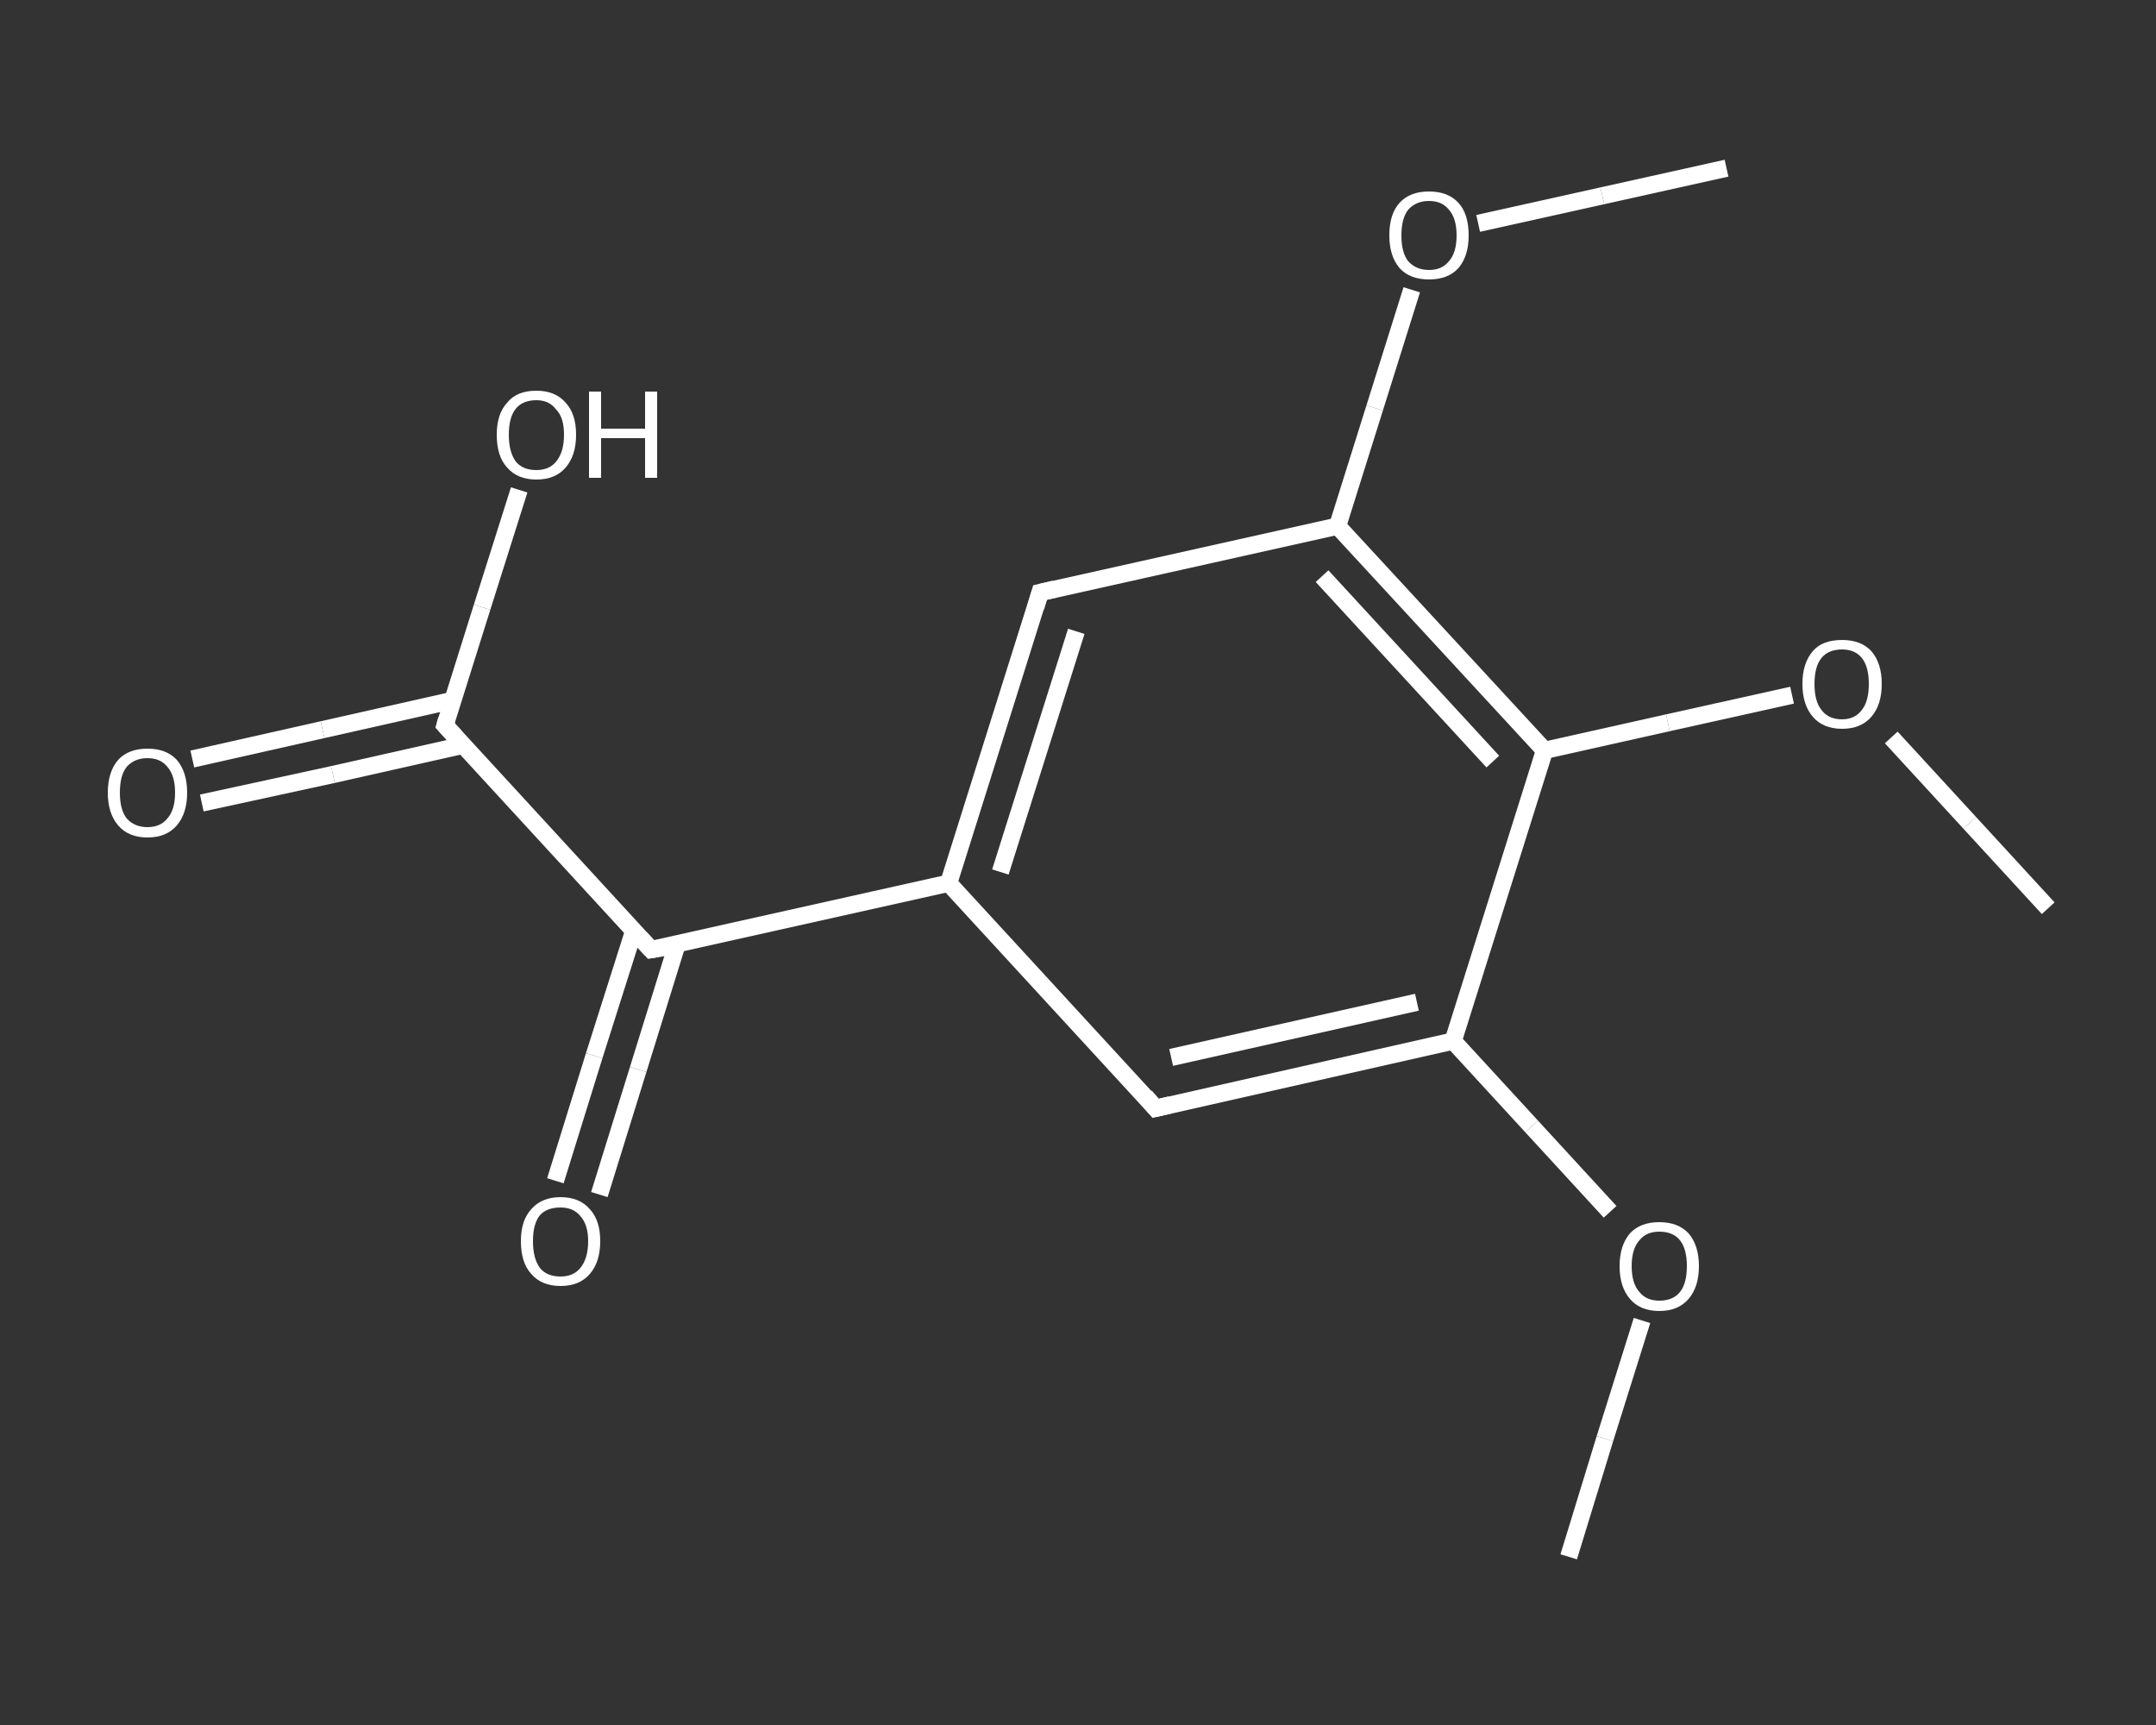 <?xml version='1.0' encoding='iso-8859-1'?>
<svg version='1.1' baseProfile='full'
              xmlns='http://www.w3.org/2000/svg'
                      xmlns:rdkit='http://www.rdkit.org/xml'
                      xmlns:xlink='http://www.w3.org/1999/xlink'
                  xml:space='preserve'
width='250px' height='200px' viewBox='0 0 250 200'>
<rect x="0" y="0" width="250" height="200" fill="#333333" stroke="none"/>
<!-- END OF HEADER -->
<rect style='opacity:1.0;fill:transparent;stroke:none' width='250.0' height='200.0' x='0.0' y='0.0'> </rect>
<path class='bond-0 atom-0 atom-1' d='M 181.9,180.5 L 186.1,166.8' style='fill:none;fill-rule:evenodd;stroke:#FFFFFF;stroke-width:2.0px;stroke-linecap:butt;stroke-linejoin:miter;stroke-opacity:1' />
<path class='bond-0 atom-0 atom-1' d='M 186.1,166.8 L 190.4,153.1' style='fill:none;fill-rule:evenodd;stroke:#FFFFFF;stroke-width:2.0px;stroke-linecap:butt;stroke-linejoin:miter;stroke-opacity:1' />
<path class='bond-1 atom-1 atom-2' d='M 186.7,140.5 L 177.6,130.6' style='fill:none;fill-rule:evenodd;stroke:#FFFFFF;stroke-width:2.0px;stroke-linecap:butt;stroke-linejoin:miter;stroke-opacity:1' />
<path class='bond-1 atom-1 atom-2' d='M 177.6,130.6 L 168.5,120.7' style='fill:none;fill-rule:evenodd;stroke:#FFFFFF;stroke-width:2.0px;stroke-linecap:butt;stroke-linejoin:miter;stroke-opacity:1' />
<path class='bond-2 atom-2 atom-3' d='M 168.5,120.7 L 134.0,128.5' style='fill:none;fill-rule:evenodd;stroke:#FFFFFF;stroke-width:2.0px;stroke-linecap:butt;stroke-linejoin:miter;stroke-opacity:1' />
<path class='bond-2 atom-2 atom-3' d='M 164.3,116.2 L 135.8,122.6' style='fill:none;fill-rule:evenodd;stroke:#FFFFFF;stroke-width:2.0px;stroke-linecap:butt;stroke-linejoin:miter;stroke-opacity:1' />
<path class='bond-3 atom-3 atom-4' d='M 134.0,128.5 L 110.0,102.4' style='fill:none;fill-rule:evenodd;stroke:#FFFFFF;stroke-width:2.0px;stroke-linecap:butt;stroke-linejoin:miter;stroke-opacity:1' />
<path class='bond-4 atom-4 atom-5' d='M 110.0,102.4 L 75.5,110.1' style='fill:none;fill-rule:evenodd;stroke:#FFFFFF;stroke-width:2.0px;stroke-linecap:butt;stroke-linejoin:miter;stroke-opacity:1' />
<path class='bond-5 atom-5 atom-6' d='M 73.5,107.9 L 68.9,122.4' style='fill:none;fill-rule:evenodd;stroke:#FFFFFF;stroke-width:2.0px;stroke-linecap:butt;stroke-linejoin:miter;stroke-opacity:1' />
<path class='bond-5 atom-5 atom-6' d='M 68.9,122.4 L 64.4,136.9' style='fill:none;fill-rule:evenodd;stroke:#FFFFFF;stroke-width:2.0px;stroke-linecap:butt;stroke-linejoin:miter;stroke-opacity:1' />
<path class='bond-5 atom-5 atom-6' d='M 78.5,109.5 L 74.0,124.0' style='fill:none;fill-rule:evenodd;stroke:#FFFFFF;stroke-width:2.0px;stroke-linecap:butt;stroke-linejoin:miter;stroke-opacity:1' />
<path class='bond-5 atom-5 atom-6' d='M 74.0,124.0 L 69.5,138.5' style='fill:none;fill-rule:evenodd;stroke:#FFFFFF;stroke-width:2.0px;stroke-linecap:butt;stroke-linejoin:miter;stroke-opacity:1' />
<path class='bond-6 atom-5 atom-7' d='M 75.5,110.1 L 51.6,84.1' style='fill:none;fill-rule:evenodd;stroke:#FFFFFF;stroke-width:2.0px;stroke-linecap:butt;stroke-linejoin:miter;stroke-opacity:1' />
<path class='bond-7 atom-7 atom-8' d='M 52.5,81.2 L 37.4,84.6' style='fill:none;fill-rule:evenodd;stroke:#FFFFFF;stroke-width:2.0px;stroke-linecap:butt;stroke-linejoin:miter;stroke-opacity:1' />
<path class='bond-7 atom-7 atom-8' d='M 37.4,84.6 L 22.3,88.0' style='fill:none;fill-rule:evenodd;stroke:#FFFFFF;stroke-width:2.0px;stroke-linecap:butt;stroke-linejoin:miter;stroke-opacity:1' />
<path class='bond-7 atom-7 atom-8' d='M 53.7,86.4 L 38.6,89.8' style='fill:none;fill-rule:evenodd;stroke:#FFFFFF;stroke-width:2.0px;stroke-linecap:butt;stroke-linejoin:miter;stroke-opacity:1' />
<path class='bond-7 atom-7 atom-8' d='M 38.6,89.8 L 23.4,93.1' style='fill:none;fill-rule:evenodd;stroke:#FFFFFF;stroke-width:2.0px;stroke-linecap:butt;stroke-linejoin:miter;stroke-opacity:1' />
<path class='bond-8 atom-7 atom-9' d='M 51.6,84.1 L 55.9,70.4' style='fill:none;fill-rule:evenodd;stroke:#FFFFFF;stroke-width:2.0px;stroke-linecap:butt;stroke-linejoin:miter;stroke-opacity:1' />
<path class='bond-8 atom-7 atom-9' d='M 55.9,70.4 L 60.2,56.8' style='fill:none;fill-rule:evenodd;stroke:#FFFFFF;stroke-width:2.0px;stroke-linecap:butt;stroke-linejoin:miter;stroke-opacity:1' />
<path class='bond-9 atom-4 atom-10' d='M 110.0,102.4 L 120.6,68.7' style='fill:none;fill-rule:evenodd;stroke:#FFFFFF;stroke-width:2.0px;stroke-linecap:butt;stroke-linejoin:miter;stroke-opacity:1' />
<path class='bond-9 atom-4 atom-10' d='M 116.0,101.1 L 124.8,73.2' style='fill:none;fill-rule:evenodd;stroke:#FFFFFF;stroke-width:2.0px;stroke-linecap:butt;stroke-linejoin:miter;stroke-opacity:1' />
<path class='bond-10 atom-10 atom-11' d='M 120.6,68.7 L 155.1,61.0' style='fill:none;fill-rule:evenodd;stroke:#FFFFFF;stroke-width:2.0px;stroke-linecap:butt;stroke-linejoin:miter;stroke-opacity:1' />
<path class='bond-11 atom-11 atom-12' d='M 155.1,61.0 L 159.4,47.3' style='fill:none;fill-rule:evenodd;stroke:#FFFFFF;stroke-width:2.0px;stroke-linecap:butt;stroke-linejoin:miter;stroke-opacity:1' />
<path class='bond-11 atom-11 atom-12' d='M 159.4,47.3 L 163.7,33.6' style='fill:none;fill-rule:evenodd;stroke:#FFFFFF;stroke-width:2.0px;stroke-linecap:butt;stroke-linejoin:miter;stroke-opacity:1' />
<path class='bond-12 atom-12 atom-13' d='M 171.4,25.9 L 185.8,22.7' style='fill:none;fill-rule:evenodd;stroke:#FFFFFF;stroke-width:2.0px;stroke-linecap:butt;stroke-linejoin:miter;stroke-opacity:1' />
<path class='bond-12 atom-12 atom-13' d='M 185.8,22.7 L 200.2,19.5' style='fill:none;fill-rule:evenodd;stroke:#FFFFFF;stroke-width:2.0px;stroke-linecap:butt;stroke-linejoin:miter;stroke-opacity:1' />
<path class='bond-13 atom-11 atom-14' d='M 155.1,61.0 L 179.1,87.0' style='fill:none;fill-rule:evenodd;stroke:#FFFFFF;stroke-width:2.0px;stroke-linecap:butt;stroke-linejoin:miter;stroke-opacity:1' />
<path class='bond-13 atom-11 atom-14' d='M 153.3,66.8 L 173.1,88.3' style='fill:none;fill-rule:evenodd;stroke:#FFFFFF;stroke-width:2.0px;stroke-linecap:butt;stroke-linejoin:miter;stroke-opacity:1' />
<path class='bond-14 atom-14 atom-15' d='M 179.1,87.0 L 193.4,83.8' style='fill:none;fill-rule:evenodd;stroke:#FFFFFF;stroke-width:2.0px;stroke-linecap:butt;stroke-linejoin:miter;stroke-opacity:1' />
<path class='bond-14 atom-14 atom-15' d='M 193.4,83.8 L 207.8,80.6' style='fill:none;fill-rule:evenodd;stroke:#FFFFFF;stroke-width:2.0px;stroke-linecap:butt;stroke-linejoin:miter;stroke-opacity:1' />
<path class='bond-15 atom-15 atom-16' d='M 219.3,85.5 L 228.4,95.4' style='fill:none;fill-rule:evenodd;stroke:#FFFFFF;stroke-width:2.0px;stroke-linecap:butt;stroke-linejoin:miter;stroke-opacity:1' />
<path class='bond-15 atom-15 atom-16' d='M 228.4,95.4 L 237.5,105.3' style='fill:none;fill-rule:evenodd;stroke:#FFFFFF;stroke-width:2.0px;stroke-linecap:butt;stroke-linejoin:miter;stroke-opacity:1' />
<path class='bond-16 atom-14 atom-2' d='M 179.1,87.0 L 168.5,120.7' style='fill:none;fill-rule:evenodd;stroke:#FFFFFF;stroke-width:2.0px;stroke-linecap:butt;stroke-linejoin:miter;stroke-opacity:1' />
<path d='M 135.7,128.1 L 134.0,128.5 L 132.8,127.1' style='fill:none;stroke:#FFFFFF;stroke-width:2.0px;stroke-linecap:butt;stroke-linejoin:miter;stroke-opacity:1;' />
<path d='M 77.3,109.8 L 75.5,110.1 L 74.3,108.8' style='fill:none;stroke:#FFFFFF;stroke-width:2.0px;stroke-linecap:butt;stroke-linejoin:miter;stroke-opacity:1;' />
<path d='M 52.8,85.4 L 51.6,84.1 L 51.8,83.4' style='fill:none;stroke:#FFFFFF;stroke-width:2.0px;stroke-linecap:butt;stroke-linejoin:miter;stroke-opacity:1;' />
<path d='M 120.1,70.4 L 120.6,68.7 L 122.3,68.3' style='fill:none;stroke:#FFFFFF;stroke-width:2.0px;stroke-linecap:butt;stroke-linejoin:miter;stroke-opacity:1;' />
<path class='atom-1' d='M 187.8 146.8
Q 187.8 144.4, 189.0 143.0
Q 190.2 141.7, 192.4 141.7
Q 194.6 141.7, 195.8 143.0
Q 197.0 144.4, 197.0 146.8
Q 197.0 149.2, 195.8 150.6
Q 194.6 152.0, 192.4 152.0
Q 190.2 152.0, 189.0 150.6
Q 187.8 149.2, 187.8 146.8
M 192.4 150.8
Q 194.0 150.8, 194.8 149.8
Q 195.6 148.8, 195.6 146.8
Q 195.6 144.8, 194.8 143.8
Q 194.0 142.8, 192.4 142.8
Q 190.9 142.8, 190.1 143.8
Q 189.2 144.8, 189.2 146.8
Q 189.2 148.8, 190.1 149.8
Q 190.9 150.8, 192.4 150.8
' fill='#FFFFFF'/>
<path class='atom-6' d='M 60.4 143.9
Q 60.4 141.5, 61.6 140.2
Q 62.8 138.8, 65.0 138.8
Q 67.2 138.8, 68.4 140.2
Q 69.6 141.5, 69.6 143.9
Q 69.6 146.3, 68.4 147.7
Q 67.2 149.1, 65.0 149.1
Q 62.8 149.1, 61.6 147.7
Q 60.4 146.4, 60.4 143.9
M 65.0 148.0
Q 66.5 148.0, 67.3 147.0
Q 68.2 145.9, 68.2 143.9
Q 68.2 142.0, 67.3 141.0
Q 66.5 140.0, 65.0 140.0
Q 63.4 140.0, 62.6 140.9
Q 61.8 141.9, 61.8 143.9
Q 61.8 145.9, 62.6 147.0
Q 63.4 148.0, 65.0 148.0
' fill='#FFFFFF'/>
<path class='atom-8' d='M 12.5 91.9
Q 12.5 89.5, 13.7 88.1
Q 14.9 86.8, 17.1 86.8
Q 19.3 86.8, 20.5 88.1
Q 21.7 89.5, 21.7 91.9
Q 21.7 94.3, 20.5 95.7
Q 19.3 97.1, 17.1 97.1
Q 14.9 97.1, 13.7 95.7
Q 12.5 94.3, 12.5 91.9
M 17.1 95.9
Q 18.6 95.9, 19.4 94.9
Q 20.3 93.9, 20.3 91.9
Q 20.3 89.9, 19.4 88.9
Q 18.6 87.9, 17.1 87.9
Q 15.6 87.9, 14.7 88.9
Q 13.9 89.9, 13.9 91.9
Q 13.9 93.9, 14.7 94.9
Q 15.6 95.9, 17.1 95.9
' fill='#FFFFFF'/>
<path class='atom-9' d='M 57.6 50.4
Q 57.6 48.0, 58.8 46.7
Q 59.9 45.3, 62.2 45.3
Q 64.4 45.3, 65.6 46.7
Q 66.8 48.0, 66.8 50.4
Q 66.8 52.8, 65.6 54.2
Q 64.4 55.6, 62.2 55.6
Q 60.0 55.6, 58.8 54.2
Q 57.6 52.9, 57.6 50.4
M 62.2 54.5
Q 63.7 54.5, 64.5 53.5
Q 65.4 52.4, 65.4 50.4
Q 65.4 48.4, 64.5 47.5
Q 63.7 46.4, 62.2 46.4
Q 60.6 46.4, 59.8 47.4
Q 59.0 48.4, 59.0 50.4
Q 59.0 52.4, 59.8 53.5
Q 60.6 54.5, 62.2 54.5
' fill='#FFFFFF'/>
<path class='atom-9' d='M 68.3 45.4
L 69.7 45.4
L 69.7 49.7
L 74.8 49.7
L 74.8 45.4
L 76.2 45.4
L 76.2 55.4
L 74.8 55.4
L 74.8 50.8
L 69.7 50.8
L 69.7 55.4
L 68.3 55.4
L 68.3 45.4
' fill='#FFFFFF'/>
<path class='atom-12' d='M 161.1 27.3
Q 161.1 24.8, 162.3 23.5
Q 163.5 22.2, 165.7 22.2
Q 167.9 22.2, 169.1 23.5
Q 170.3 24.8, 170.3 27.3
Q 170.3 29.7, 169.1 31.1
Q 167.9 32.4, 165.7 32.4
Q 163.5 32.4, 162.3 31.1
Q 161.1 29.7, 161.1 27.3
M 165.7 31.3
Q 167.2 31.3, 168.0 30.3
Q 168.9 29.3, 168.9 27.3
Q 168.9 25.3, 168.0 24.3
Q 167.2 23.3, 165.7 23.3
Q 164.2 23.3, 163.3 24.3
Q 162.5 25.3, 162.5 27.3
Q 162.5 29.3, 163.3 30.3
Q 164.2 31.3, 165.7 31.3
' fill='#FFFFFF'/>
<path class='atom-15' d='M 209.0 79.3
Q 209.0 76.9, 210.2 75.5
Q 211.3 74.2, 213.6 74.2
Q 215.8 74.2, 217.0 75.5
Q 218.2 76.9, 218.2 79.3
Q 218.2 81.7, 217.0 83.1
Q 215.8 84.5, 213.6 84.5
Q 211.4 84.5, 210.2 83.1
Q 209.0 81.7, 209.0 79.3
M 213.6 83.4
Q 215.1 83.4, 215.9 82.3
Q 216.7 81.3, 216.7 79.3
Q 216.7 77.3, 215.9 76.3
Q 215.1 75.3, 213.6 75.3
Q 212.0 75.3, 211.2 76.3
Q 210.4 77.3, 210.4 79.3
Q 210.4 81.3, 211.2 82.3
Q 212.0 83.4, 213.6 83.4
' fill='#FFFFFF'/>
</svg>
